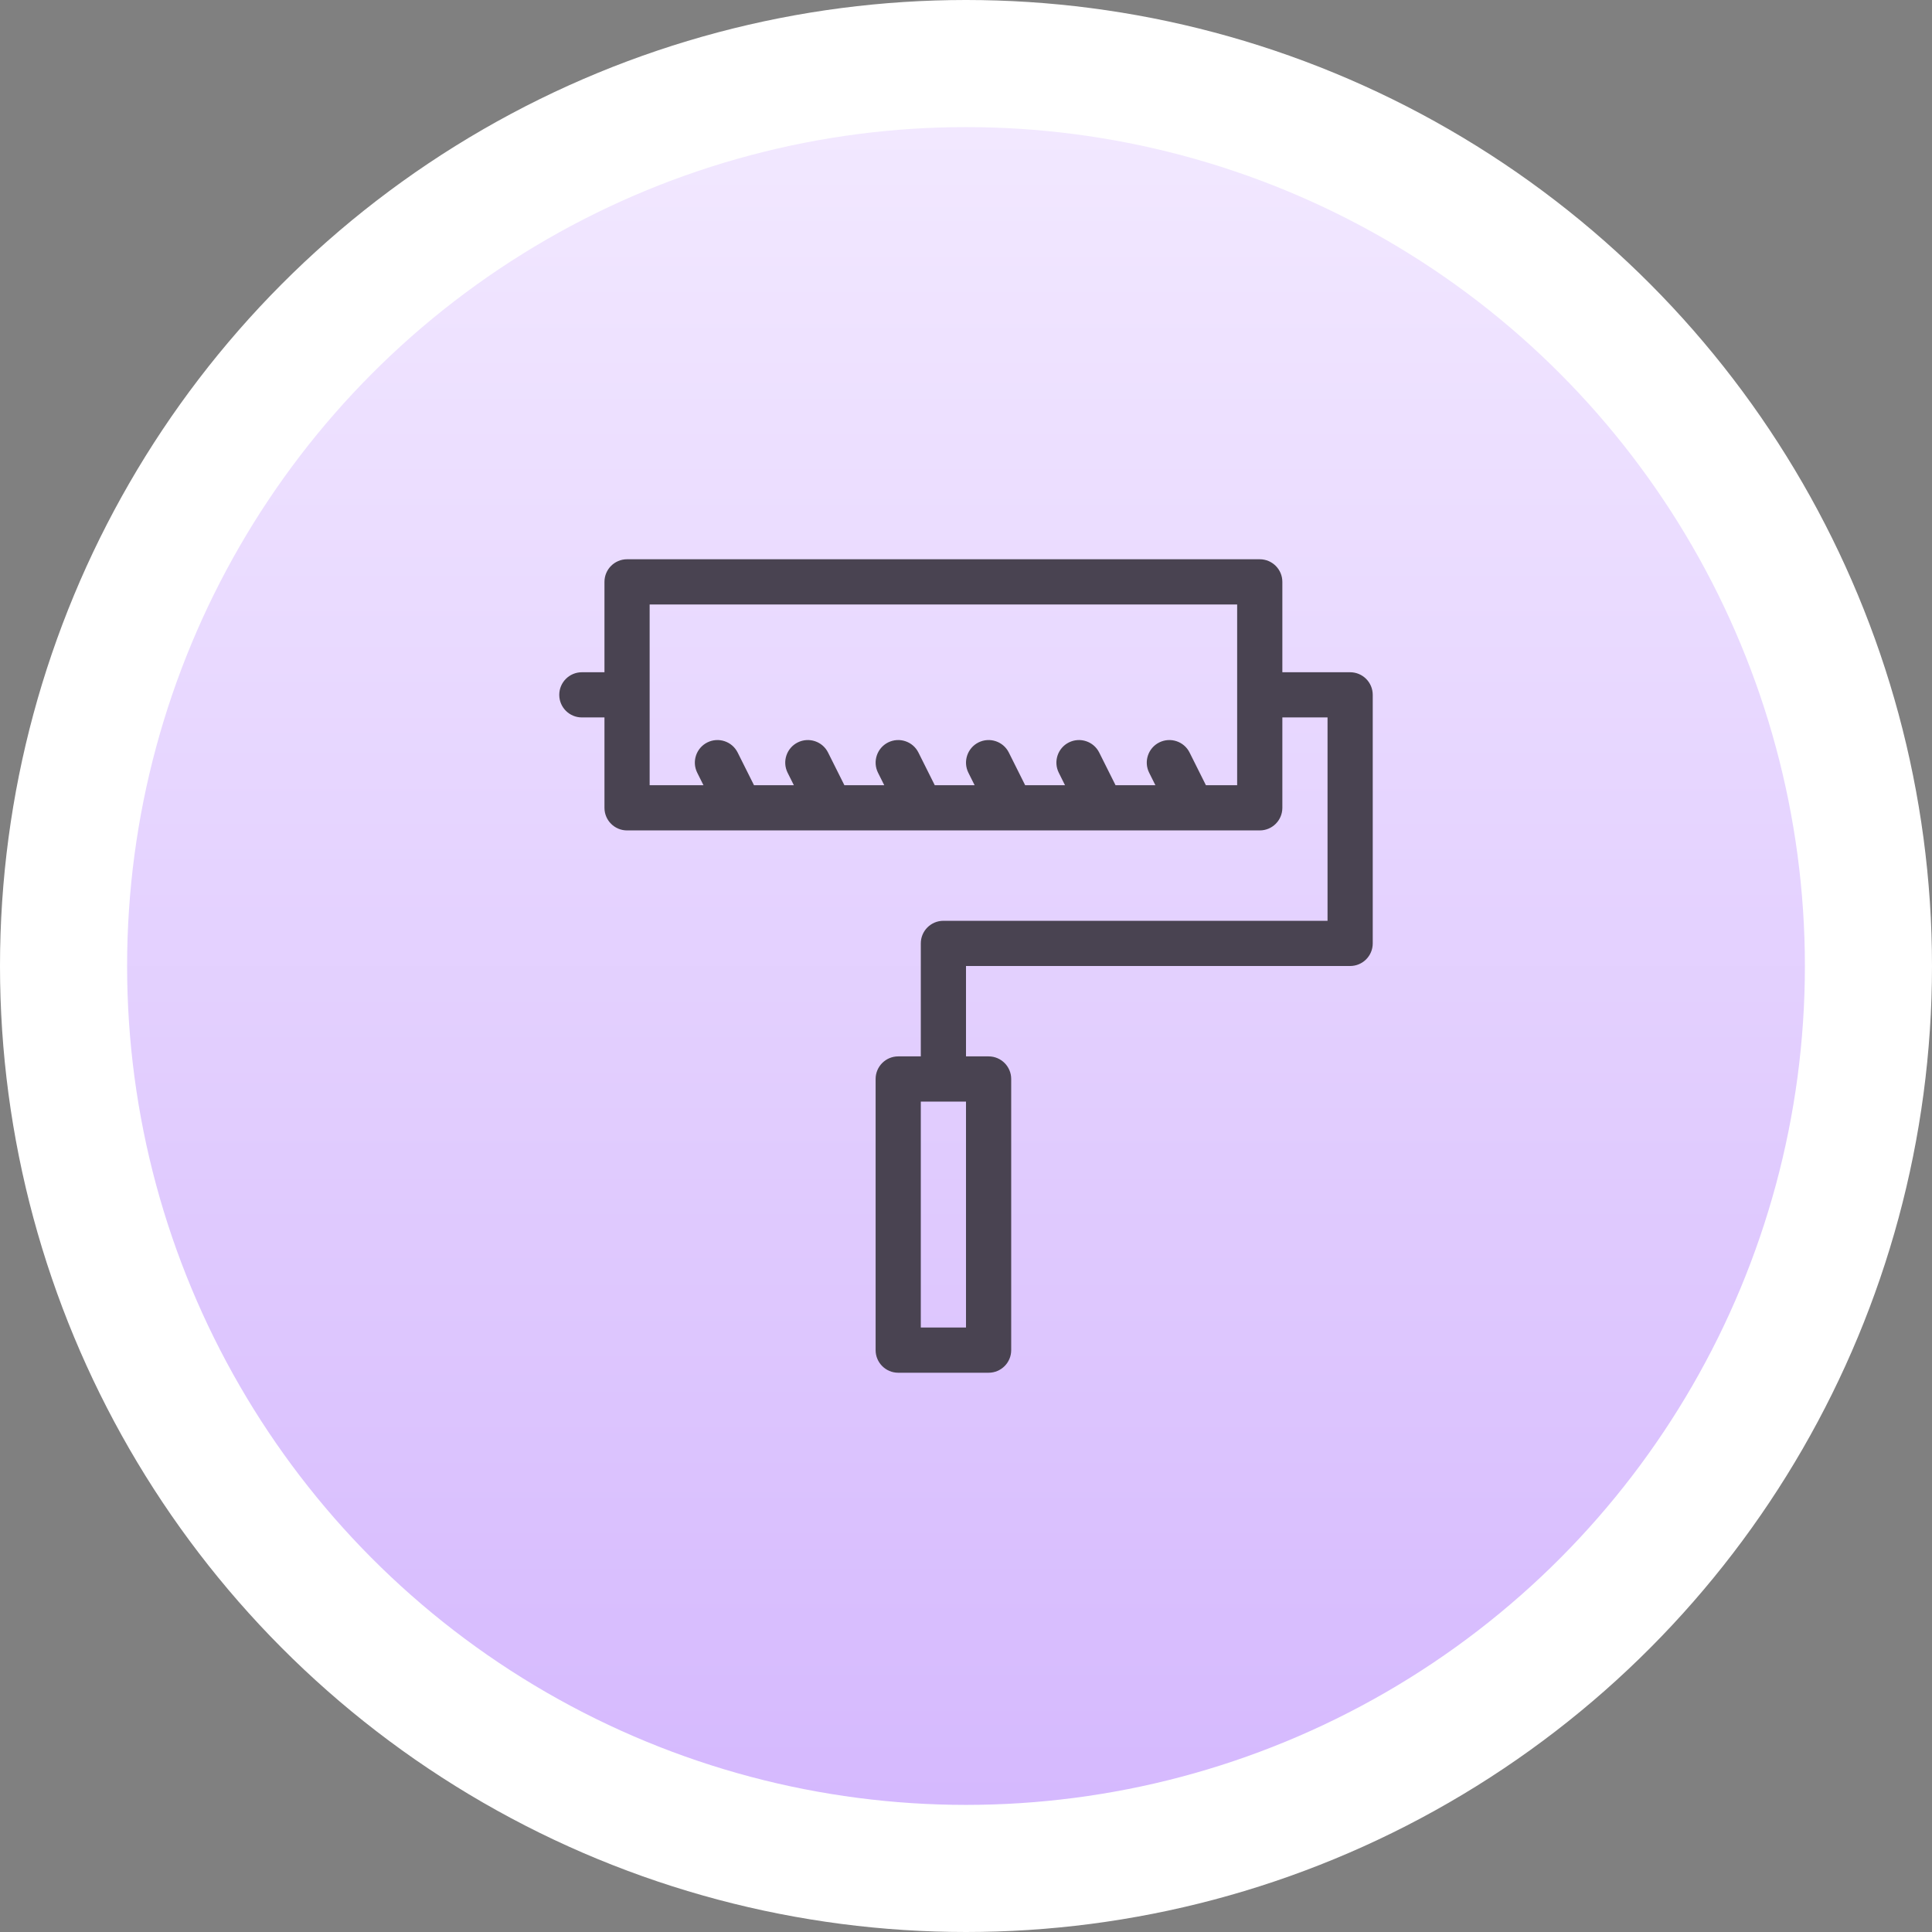 <?xml version="1.0" encoding="UTF-8"?>
<svg width="152px" height="152px" viewBox="0 0 152 152" version="1.1" xmlns="http://www.w3.org/2000/svg" xmlns:xlink="http://www.w3.org/1999/xlink">
    <rect x="0" y="0" width="152" height="152" fill="#808080" stroke="none"/>
    <title>Group 21</title>
    <defs>
        <linearGradient x1="50%" y1="0%" x2="50%" y2="100%" id="linearGradient-1">
            <stop stop-color="#F3EAFF" offset="0%"></stop>
            <stop stop-color="#D4B7FE" offset="100%"></stop>
        </linearGradient>
    </defs>
    <g id="Page-1" stroke="none" stroke-width="1" fill="none" fill-rule="evenodd">
        <g id="Teknik-Destek" transform="translate(-824, -626)">
            <g id="Group-21" transform="translate(834, 636)">
                <circle id="Oval-Copy-4" stroke="#FFFFFF" stroke-width="10" fill="url(#linearGradient-1)" cx="66" cy="66" r="71"></circle>
                <path d="M96.222,42.889 L90.889,42.889 L90.889,35.778 C90.889,34.796 90.093,34 89.111,34 L39.333,34 C38.351,34 37.556,34.796 37.556,35.778 L37.556,42.889 L35.778,42.889 C34.796,42.889 34,43.685 34,44.667 C34,45.649 34.796,46.444 35.778,46.444 L37.556,46.444 L37.556,53.556 C37.556,54.538 38.351,55.333 39.333,55.333 L89.111,55.333 C90.093,55.333 90.889,54.538 90.889,53.556 L90.889,46.444 L94.444,46.444 L94.444,62.444 L64.222,62.444 C63.24,62.444 62.444,63.24 62.444,64.222 L62.444,73.111 L60.667,73.111 C59.685,73.111 58.889,73.907 58.889,74.889 L58.889,96.222 C58.889,97.204 59.685,98 60.667,98 L67.778,98 C68.76,98 69.556,97.204 69.556,96.222 L69.556,74.889 C69.556,73.907 68.76,73.111 67.778,73.111 L66,73.111 L66,66 L96.222,66 C97.204,66 98,65.204 98,64.222 L98,44.667 C98,43.685 97.204,42.889 96.222,42.889 Z M87.333,51.778 L84.876,51.778 L83.59,49.205 C83.151,48.327 82.084,47.973 81.205,48.41 C80.327,48.849 79.971,49.917 80.41,50.795 L80.901,51.778 L77.766,51.778 L76.48,49.205 C76.039,48.327 74.974,47.973 74.095,48.41 C73.217,48.849 72.861,49.917 73.3,50.795 L73.79,51.778 L70.655,51.778 L69.369,49.205 C68.929,48.327 67.862,47.973 66.983,48.41 C66.106,48.849 65.75,49.917 66.188,50.795 L66.679,51.778 L63.544,51.778 L62.257,49.205 C61.818,48.327 60.751,47.973 59.872,48.41 C58.995,48.849 58.639,49.917 59.077,50.795 L59.568,51.778 L56.433,51.778 L55.146,49.205 C54.707,48.327 53.64,47.973 52.761,48.41 C51.884,48.849 51.527,49.917 51.966,50.795 L52.457,51.778 L49.322,51.778 L48.035,49.205 C47.596,48.327 46.528,47.973 45.65,48.41 C44.773,48.849 44.416,49.917 44.855,50.795 L45.346,51.778 L41.111,51.778 L41.111,37.556 L87.333,37.556 L87.333,51.778 Z M66,94.444 L62.444,94.444 L62.444,76.667 L66,76.667 L66,94.444 Z" id="Shape" fill="#494351" fill-rule="nonzero"></path>
            </g>
        </g>
    </g>
</svg>